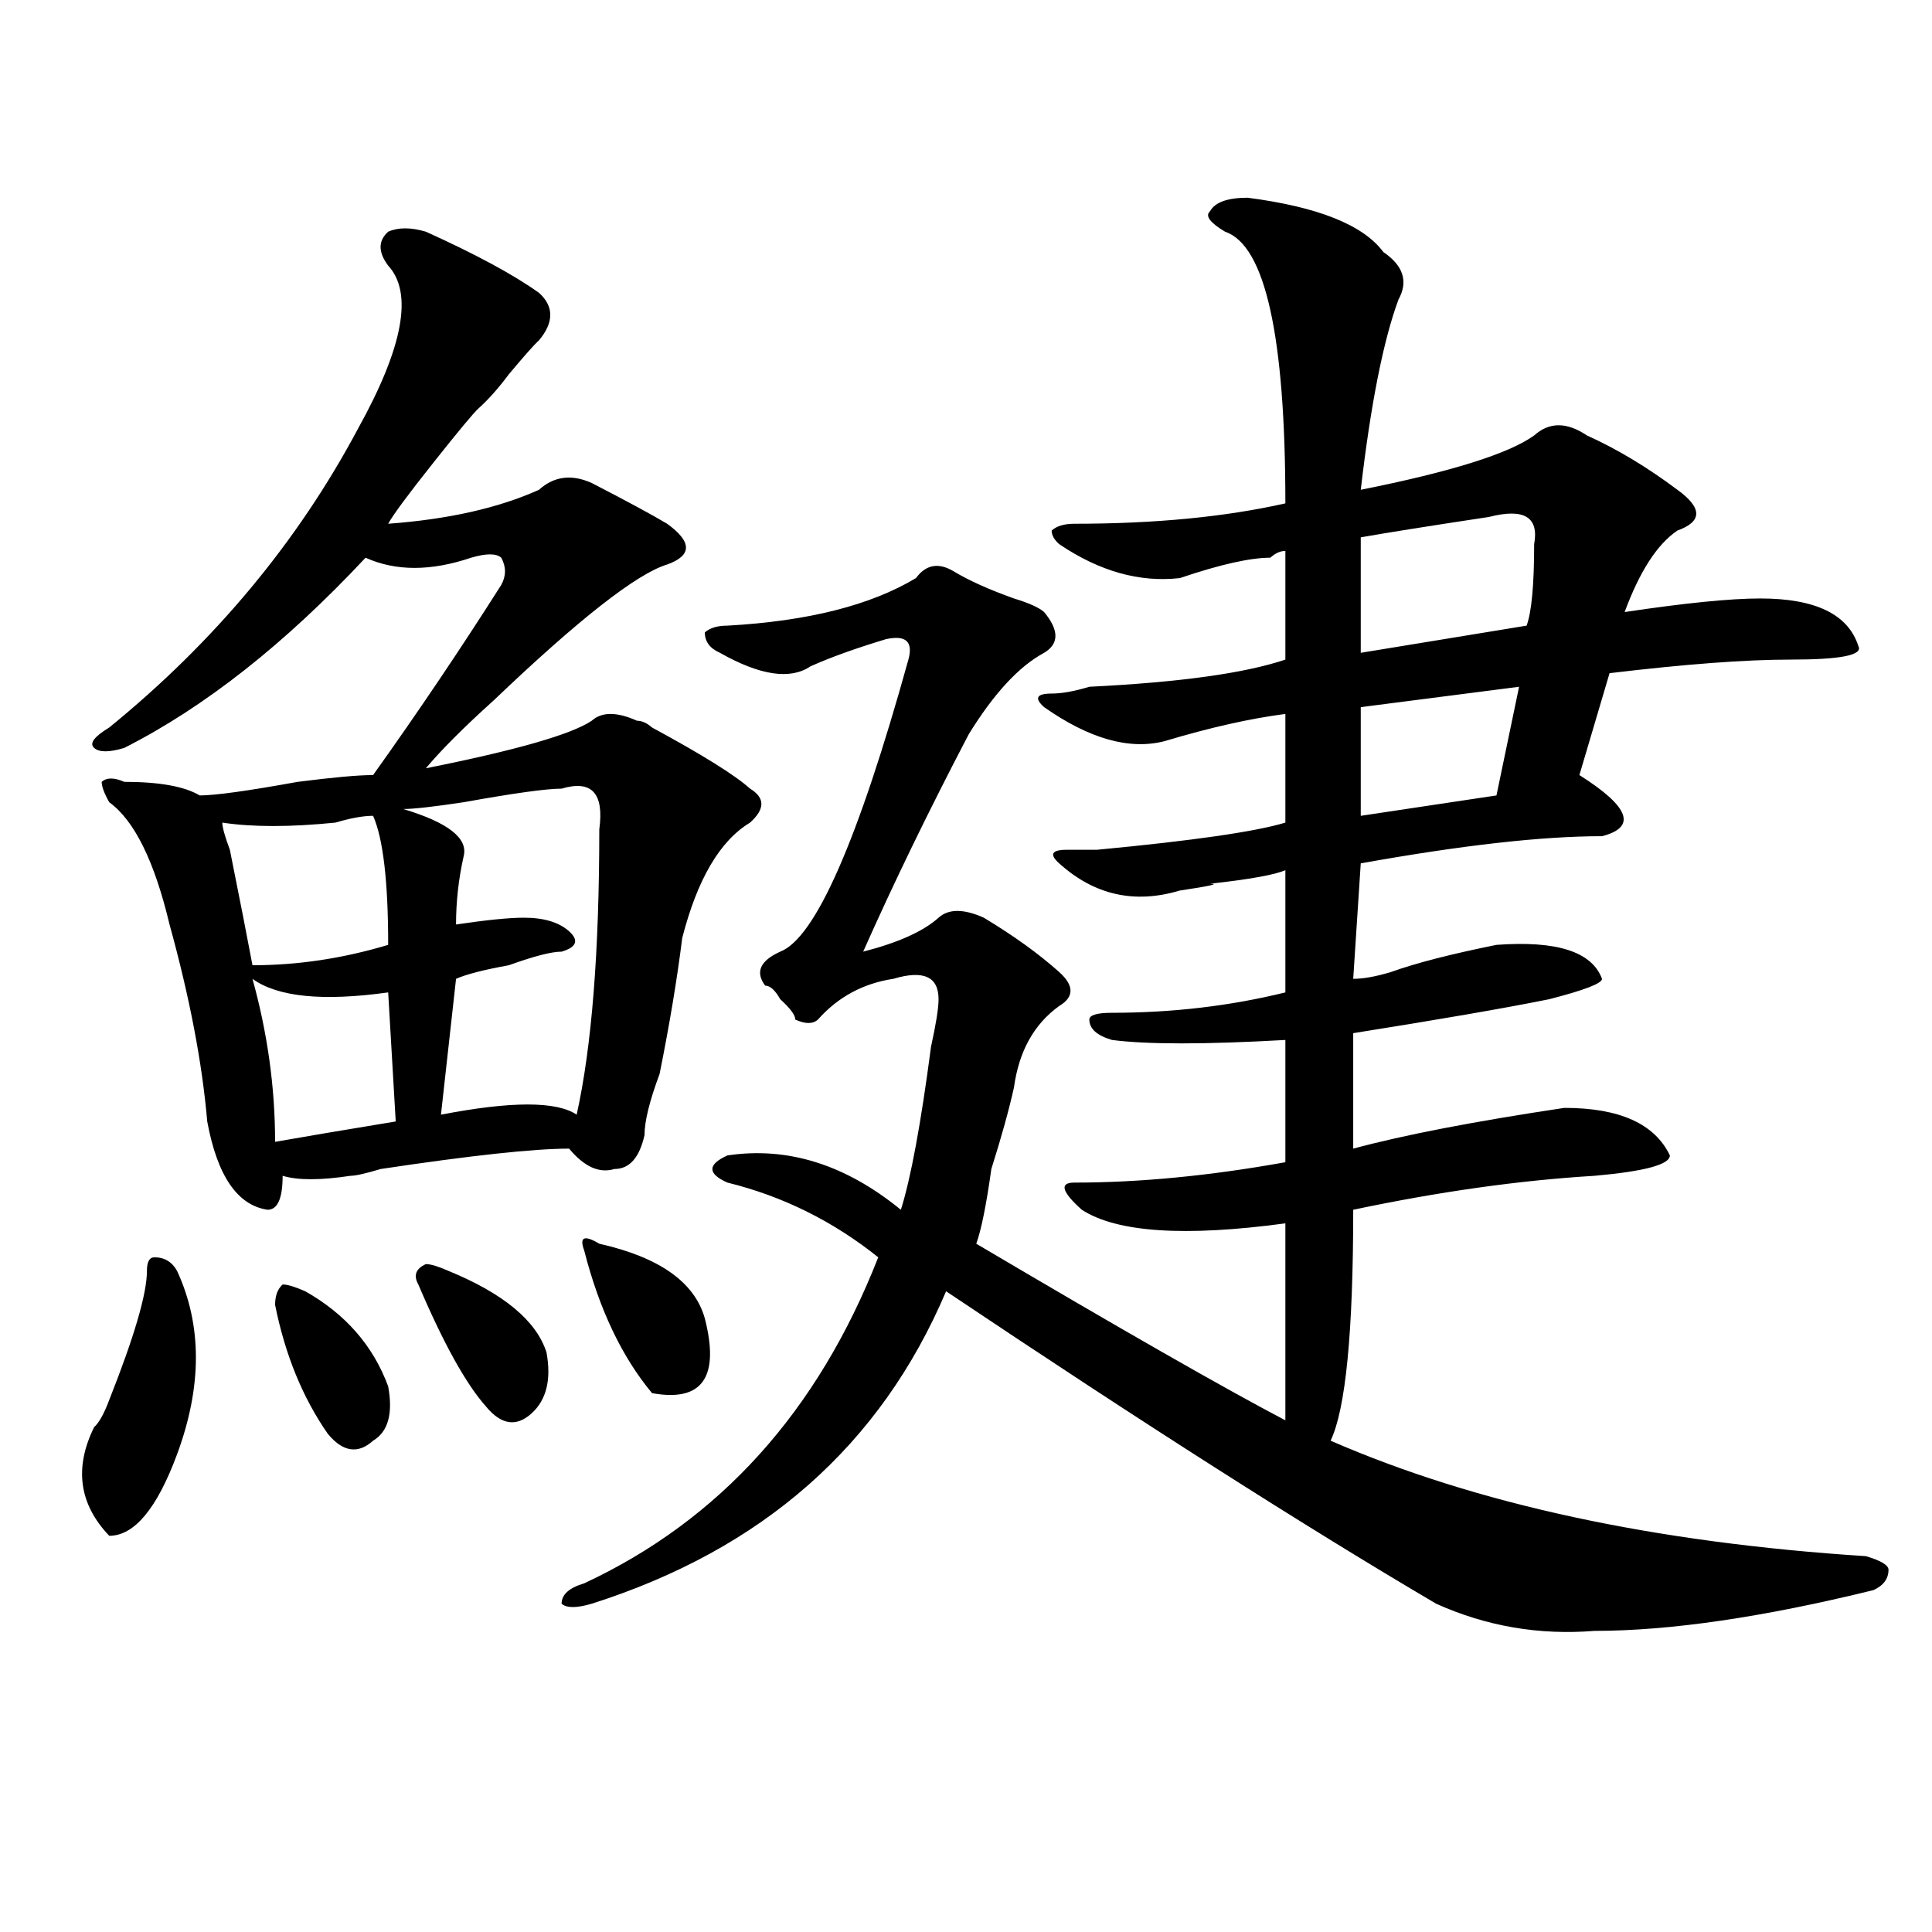 <?xml version="1.0" encoding="utf-8"?>
<!-- Generator: Adobe Illustrator 16.0.0, SVG Export Plug-In . SVG Version: 6.00 Build 0)  -->
<!DOCTYPE svg PUBLIC "-//W3C//DTD SVG 1.1//EN" "http://www.w3.org/Graphics/SVG/1.1/DTD/svg11.dtd">
<svg version="1.1" id="图层_1" xmlns="http://www.w3.org/2000/svg" xmlns:xlink="http://www.w3.org/1999/xlink" x="0px" y="0px"
	 width="1000px" height="1000px" viewBox="0 0 1000 1000" enable-background="new 0 0 1000 1000" xml:space="preserve">
<path d="M91.656,657.813c12.987,28.125,12.987,59.766,0,94.922c-10.427,28.125-22.134,42.188-35.121,42.188
	c-15.609-16.369-18.231-35.156-7.805-56.25c2.562-2.307,5.183-7.031,7.805-14.063c12.987-32.794,19.512-55.041,19.512-66.797
	c0-4.669,1.28-7.031,3.902-7.031C85.132,650.781,89.034,653.144,91.656,657.813z M220.434,119.922
	c25.976,11.756,45.487,22.303,58.535,31.641c7.805,7.031,7.805,15.271,0,24.609c-2.622,2.362-7.805,8.24-15.609,17.578
	c-5.243,7.031-10.427,12.909-15.609,17.578c-2.622,2.362-10.427,11.756-23.414,28.125c-13.048,16.425-20.853,26.972-23.414,31.641
	c31.219-2.307,57.194-8.185,78.047-17.578c7.805-7.031,16.89-8.185,27.316-3.516c18.171,9.394,31.219,16.425,39.023,21.094
	c12.987,9.394,12.987,16.425,0,21.094c-15.609,4.725-45.548,28.125-89.754,70.313c-15.609,14.063-27.316,25.818-35.121,35.156
	c46.828-9.338,75.425-17.578,85.852-24.609c5.183-4.669,12.987-4.669,23.414,0c2.562,0,5.183,1.209,7.805,3.516
	c25.976,14.063,42.926,24.609,50.73,31.641c7.805,4.725,7.805,10.547,0,17.578c-15.609,9.394-27.316,29.334-35.121,59.766
	c-2.622,21.094-6.524,44.55-11.707,70.313c-5.243,14.063-7.805,24.609-7.805,31.641c-2.622,11.756-7.805,17.578-15.609,17.578
	c-7.805,2.362-15.609-1.153-23.414-10.547c-18.231,0-50.73,3.516-97.559,10.547c-7.805,2.362-13.048,3.516-15.609,3.516
	c-15.609,2.362-27.316,2.362-35.121,0c0,11.756-2.622,17.578-7.805,17.578c-15.609-2.307-26.036-17.578-31.219-45.703
	c-2.622-30.432-9.146-64.435-19.512-101.953c-7.805-32.794-18.231-53.888-31.219-63.281c-2.622-4.669-3.902-8.185-3.902-10.547
	c2.562-2.307,6.464-2.307,11.707,0c18.171,0,31.219,2.362,39.023,7.031c7.805,0,24.694-2.307,50.73-7.031
	c18.171-2.307,31.219-3.516,39.023-3.516c23.414-32.794,45.487-65.588,66.34-98.438c2.562-4.669,2.562-9.338,0-14.063
	c-2.622-2.307-7.805-2.307-15.609,0c-20.853,7.031-39.023,7.031-54.633,0c-41.646,44.55-83.29,77.344-124.875,98.438
	c-7.805,2.362-13.048,2.362-15.609,0c-2.622-2.307,0-5.822,7.805-10.547c54.633-44.494,97.559-96.075,128.777-154.688
	c23.414-42.188,28.597-70.313,15.609-84.375c-5.243-7.031-5.243-12.854,0-17.578C206.104,117.615,212.629,117.615,220.434,119.922z
	 M193.117,422.266c-5.243,0-11.707,1.209-19.512,3.516c-23.414,2.362-42.926,2.362-58.535,0c0,2.362,1.28,7.031,3.902,14.063
	c5.183,25.818,9.085,45.703,11.707,59.766c23.414,0,46.828-3.516,70.242-10.547C200.922,456.269,198.3,434.021,193.117,422.266z
	 M130.68,506.641c7.805,28.125,11.707,56.25,11.707,84.375c12.987-2.307,33.78-5.822,62.438-10.547l-3.902-66.797
	C167.081,518.396,143.667,516.034,130.68,506.641z M157.996,668.359c20.792,11.756,35.121,28.125,42.926,49.219
	c2.562,14.063,0,23.456-7.805,28.125c-7.805,7.031-15.609,5.878-23.414-3.516c-13.048-18.731-22.134-40.979-27.316-66.797
	c0-4.669,1.28-8.185,3.902-10.547C148.851,664.844,152.753,666.053,157.996,668.359z M290.676,408.203
	c-7.805,0-24.755,2.362-50.73,7.031c-15.609,2.362-26.036,3.516-31.219,3.516c23.414,7.031,33.78,15.271,31.219,24.609
	c-2.622,11.756-3.902,23.456-3.902,35.156c15.609-2.307,27.316-3.516,35.121-3.516c10.366,0,18.171,2.362,23.414,7.031
	c5.183,4.725,3.902,8.24-3.902,10.547c-5.243,0-14.329,2.362-27.316,7.031c-13.048,2.362-22.134,4.725-27.316,7.031l-7.805,70.313
	c36.401-7.031,59.815-7.031,70.242,0c7.805-35.156,11.707-84.375,11.707-147.656C312.749,410.565,306.285,403.534,290.676,408.203z
	 M232.141,657.813c28.597,11.756,45.487,25.818,50.73,42.188c2.562,14.063,0,24.609-7.805,31.641s-15.609,5.878-23.414-3.516
	c-10.427-11.7-22.134-32.794-35.121-63.281c-2.622-4.669-1.341-8.185,3.902-10.547C222.995,654.297,226.897,655.506,232.141,657.813
	z M645.789,102.344c36.401,4.725,59.815,14.063,70.242,28.125c10.366,7.031,12.987,15.271,7.805,24.609
	c-7.805,21.094-14.329,53.943-19.512,98.438c46.828-9.338,76.706-18.731,89.754-28.125c7.805-7.031,16.89-7.031,27.316,0
	c15.609,7.031,31.219,16.425,46.828,28.125c12.987,9.394,12.987,16.425,0,21.094c-10.427,7.031-19.512,21.094-27.316,42.188
	c31.219-4.669,54.633-7.031,70.242-7.031c28.597,0,45.487,8.24,50.73,24.609c2.562,4.725-9.146,7.031-35.121,7.031
	c-23.414,0-54.633,2.362-93.656,7.031l-15.609,52.734c25.976,16.425,29.878,26.972,11.707,31.641
	c-31.219,0-72.864,4.725-124.875,14.063l-3.902,59.766c5.183,0,11.707-1.153,19.512-3.516c12.987-4.669,31.219-9.338,54.633-14.063
	c31.219-2.307,49.39,3.516,54.633,17.578c0,2.362-9.146,5.878-27.316,10.547c-23.414,4.725-57.255,10.547-101.461,17.578v59.766
	c25.976-7.031,62.438-14.063,109.266-21.094c28.597,0,46.828,8.24,54.633,24.609c0,4.725-13.048,8.24-39.023,10.547
	c-39.023,2.362-80.669,8.24-124.875,17.578c0,63.281-3.902,103.162-11.707,119.531c75.425,32.85,167.801,52.734,277.066,59.766
	c7.805,2.307,11.707,4.669,11.707,7.031c0,4.669-2.622,8.185-7.805,10.547c-57.255,14.063-105.363,21.094-144.387,21.094
	c-28.657,2.307-55.974-2.362-81.949-14.063c-67.681-39.825-152.191-93.713-253.652-161.719
	c-33.841,79.706-94.997,133.594-183.41,161.719c-7.805,2.307-13.048,2.307-15.609,0c0-4.725,3.902-8.24,11.707-10.547
	c70.242-32.794,120.973-89.044,152.191-168.75c-23.414-18.731-49.45-31.641-78.047-38.672c-5.243-2.307-7.805-4.669-7.805-7.031
	c0-2.307,2.562-4.669,7.805-7.031c31.219-4.669,61.097,4.725,89.754,28.125c5.183-16.369,10.366-44.494,15.609-84.375
	c2.562-11.7,3.902-19.885,3.902-24.609c0-11.7-7.805-15.216-23.414-10.547c-15.609,2.362-28.657,9.394-39.023,21.094
	c-2.622,2.362-6.524,2.362-11.707,0c0-2.307-2.622-5.822-7.805-10.547c-2.622-4.669-5.243-7.031-7.805-7.031
	c-5.243-7.031-2.622-12.854,7.805-17.578c18.171-7.031,40.304-57.403,66.34-151.172c2.562-9.338-1.341-12.854-11.707-10.547
	c-15.609,4.725-28.657,9.394-39.023,14.063c-10.427,7.031-26.036,4.725-46.828-7.031c-5.243-2.307-7.805-5.822-7.805-10.547
	c2.562-2.307,6.464-3.516,11.707-3.516c41.585-2.307,74.145-10.547,97.559-24.609c5.183-7.031,11.707-8.185,19.512-3.516
	c7.805,4.725,18.171,9.394,31.219,14.063c7.805,2.362,12.987,4.725,15.609,7.031c7.805,9.394,7.805,16.425,0,21.094
	c-13.048,7.031-26.036,21.094-39.023,42.188c-20.853,39.881-39.023,77.344-54.633,112.5c18.171-4.669,31.219-10.547,39.023-17.578
	c5.183-4.669,12.987-4.669,23.414,0c15.609,9.394,28.597,18.787,39.023,28.125c7.805,7.031,7.805,12.909,0,17.578
	c-13.048,9.394-20.853,23.456-23.414,42.188c-2.622,11.756-6.524,25.818-11.707,42.188c-2.622,18.787-5.243,31.641-7.805,38.672
	c75.425,44.55,128.777,75.037,159.996,91.406c0-30.432,0-64.435,0-101.953c-52.071,7.031-87.192,4.725-105.363-7.031
	c-10.427-9.338-11.707-14.063-3.902-14.063c33.78,0,70.242-3.516,109.266-10.547v-63.281c-41.646,2.362-71.583,2.362-89.754,0
	c-7.805-2.307-11.707-5.822-11.707-10.547c0-2.307,3.902-3.516,11.707-3.516c31.219,0,61.097-3.516,89.754-10.547v-63.281
	c-5.243,2.362-18.231,4.725-39.023,7.031c5.183,0,0,1.209-15.609,3.516c-23.414,7.031-44.267,2.362-62.438-14.063
	c-5.243-4.669-3.902-7.031,3.902-7.031c2.562,0,7.805,0,15.609,0c49.39-4.669,81.949-9.338,97.559-14.063v-56.25
	c-18.231,2.362-39.023,7.031-62.438,14.063c-18.231,4.725-39.023-1.153-62.438-17.578c-5.243-4.669-3.902-7.031,3.902-7.031
	c5.183,0,11.707-1.153,19.512-3.516c46.828-2.307,80.608-7.031,101.461-14.063v-56.25c-2.622,0-5.243,1.209-7.805,3.516
	c-10.427,0-26.036,3.516-46.828,10.547c-20.853,2.362-41.646-3.516-62.438-17.578c-2.622-2.307-3.902-4.669-3.902-7.031
	c2.562-2.307,6.464-3.516,11.707-3.516c41.585,0,78.047-3.516,109.266-10.547c0-86.682-10.427-133.594-31.219-140.625
	c-7.805-4.669-10.427-8.185-7.805-10.547C628.839,104.706,635.362,102.344,645.789,102.344z M310.188,643.75
	c31.219,7.031,49.39,19.94,54.633,38.672c7.805,30.487-1.341,43.396-27.316,38.672c-15.609-18.731-27.316-43.341-35.121-73.828
	C299.761,640.234,302.383,639.081,310.188,643.75z M770.664,267.578c-31.219,4.725-53.353,8.24-66.34,10.547v59.766l85.852-14.063
	c2.562-7.031,3.902-21.094,3.902-42.188C796.64,267.578,788.835,262.909,770.664,267.578z M786.273,355.469l-81.949,10.547v56.25
	l70.242-10.547L786.273,355.469z"/>
</svg>
